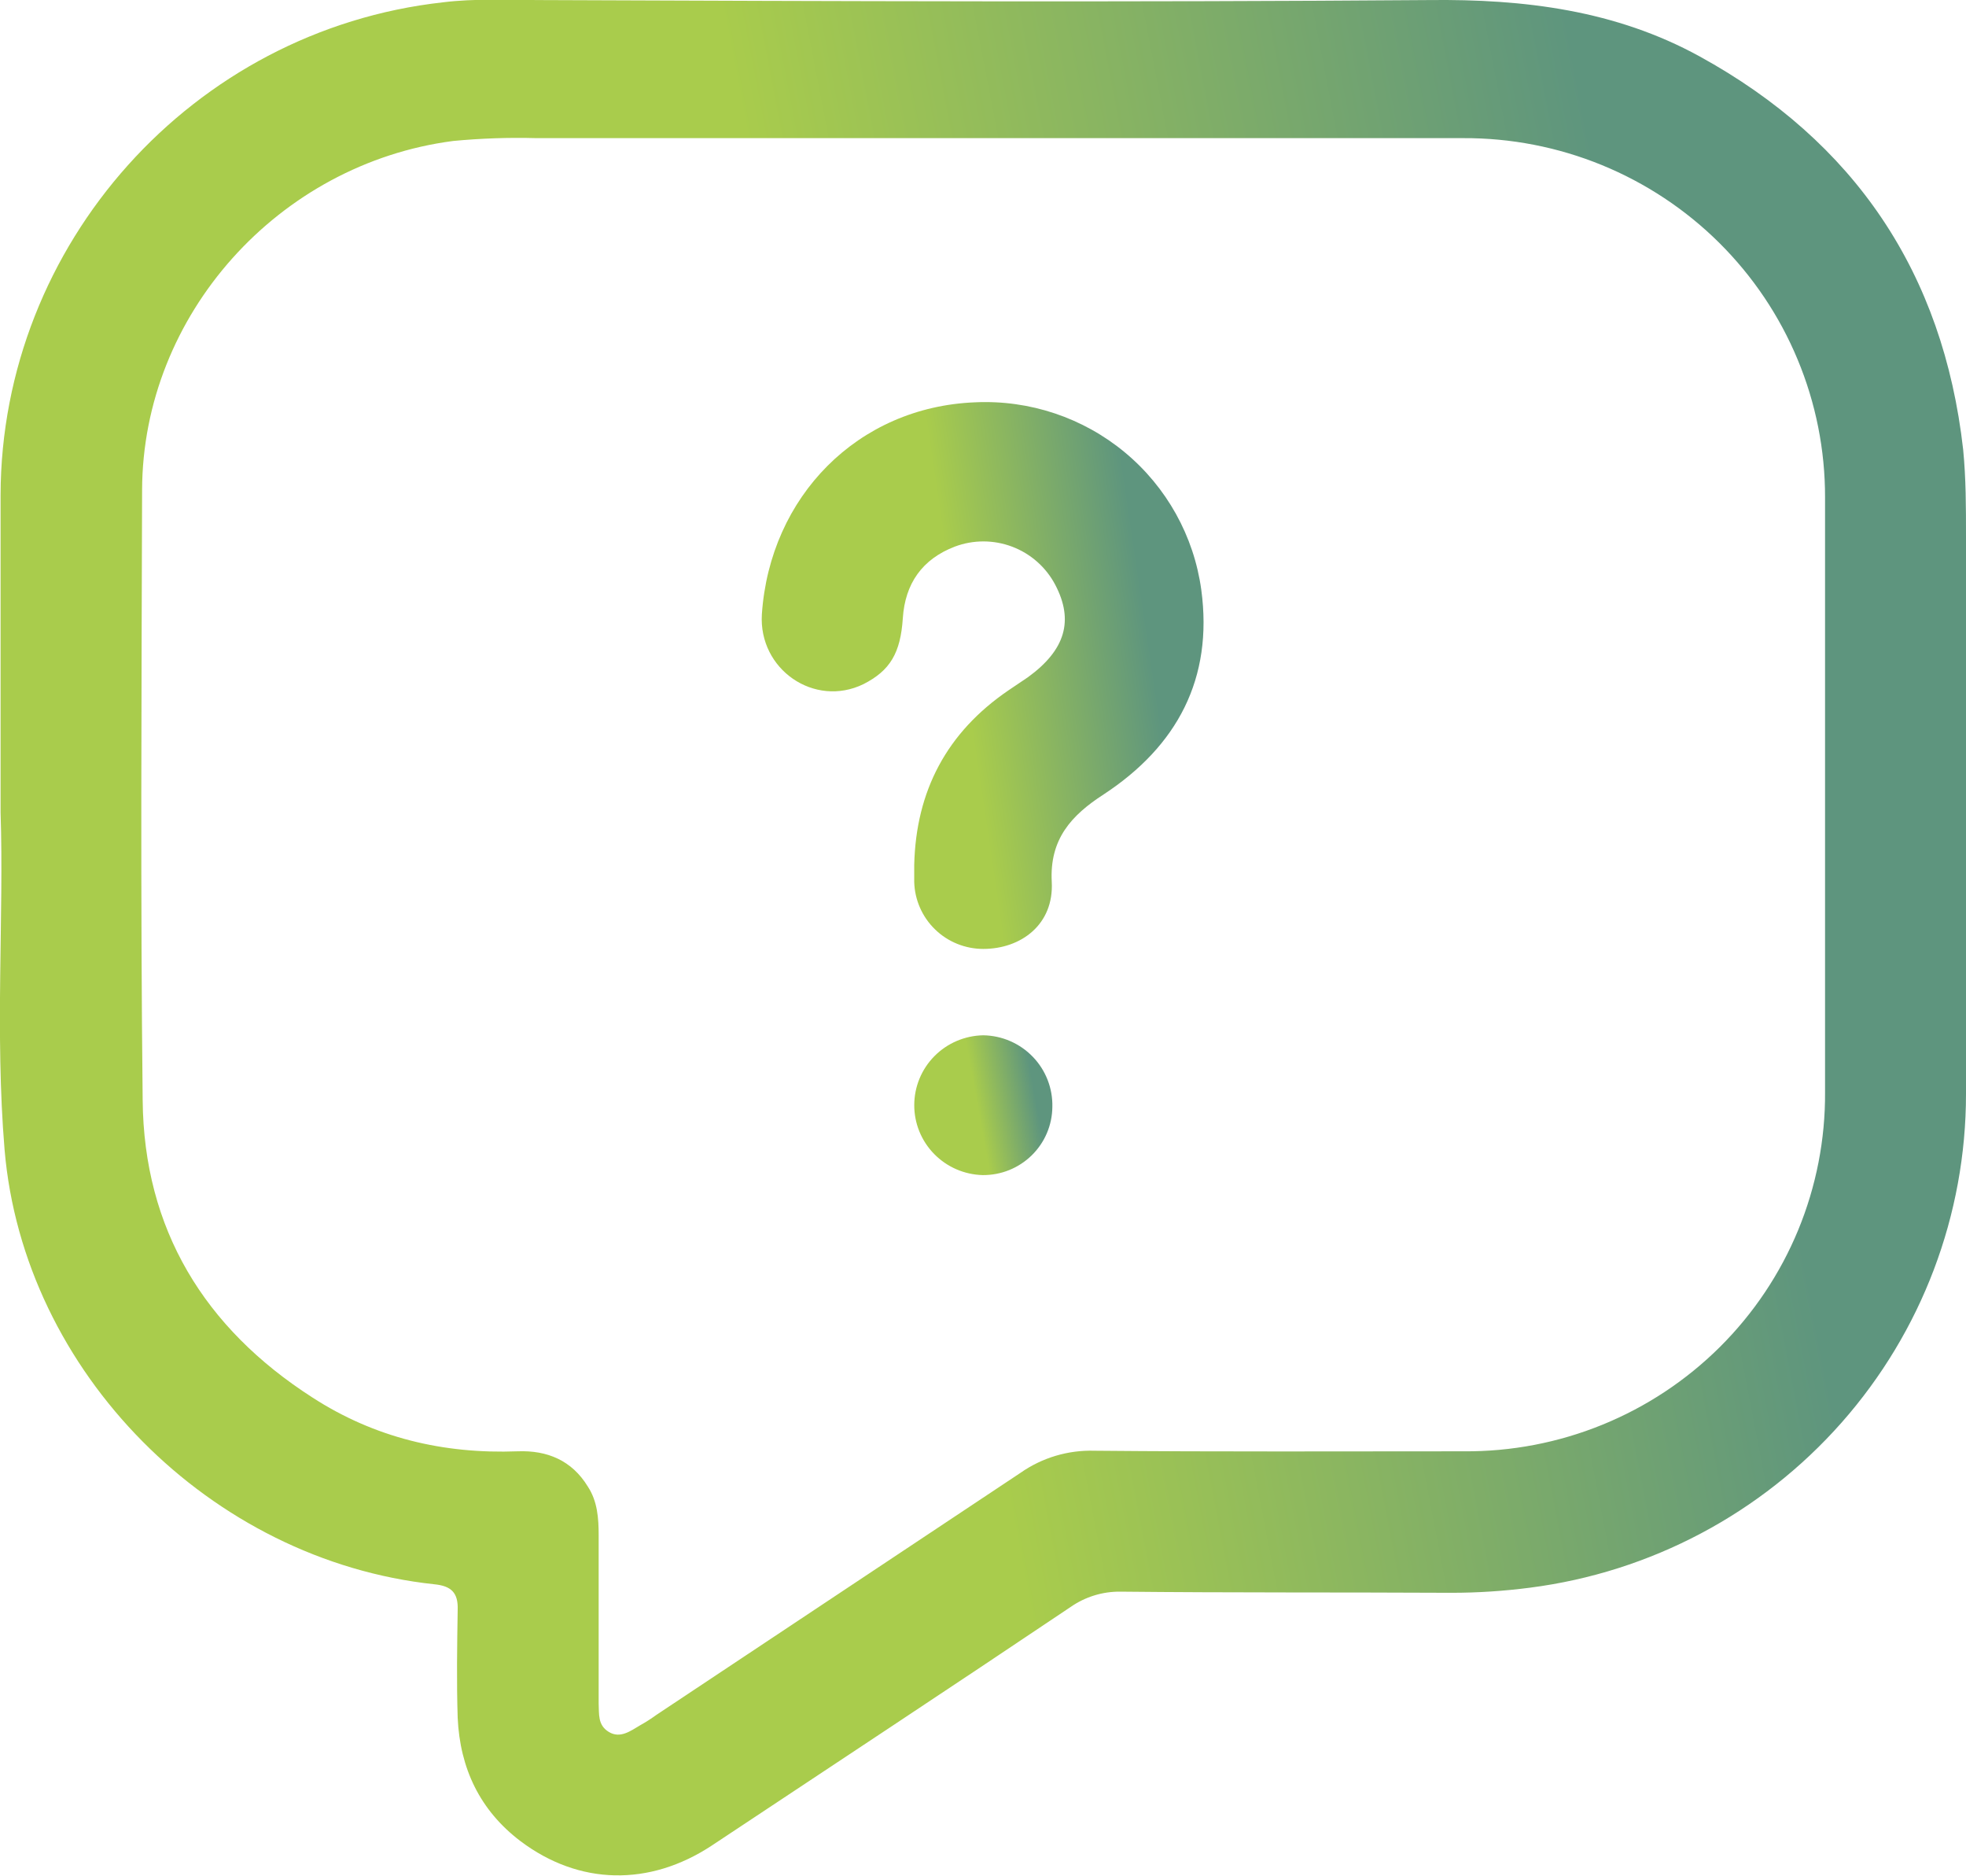 <?xml version="1.0" encoding="UTF-8"?> <svg xmlns="http://www.w3.org/2000/svg" width="65" height="62" viewBox="0 0 65 62" fill="none"> <g clip-path="url(#clip0_210_1297)"> <path d="M0.019 26.861V16.362C0.038 8.079 6.359 0.998 14.642 0.077C15.698 -0.054 16.755 0.002 17.811 0.002C27.623 0.04 37.434 0.077 47.245 0.002C50.396 -0.035 53.415 0.34 56.189 1.862C61.321 4.679 64.245 9.018 64.906 14.859C65 15.817 65 16.775 65 17.733V36.158C65.001 40.158 63.538 44.021 60.885 47.025C58.232 50.029 54.57 51.968 50.585 52.48C49.722 52.592 48.852 52.649 47.981 52.649C44.34 52.63 40.679 52.649 37.038 52.611C36.451 52.605 35.877 52.783 35.396 53.118C31.453 55.767 27.491 58.377 23.528 61.007C21.472 62.359 19.151 62.322 17.207 60.857C15.868 59.842 15.207 58.453 15.132 56.781C15.094 55.598 15.113 54.395 15.132 53.212C15.151 52.649 14.925 52.423 14.358 52.367C6.962 51.578 0.774 45.361 0.151 37.999C-0.17 34.13 0.132 30.242 0.019 26.861ZM32.547 4.566H17.736C16.817 4.541 15.897 4.573 14.981 4.66C9.208 5.412 4.717 10.408 4.698 16.193C4.679 22.917 4.642 29.641 4.717 36.365C4.755 40.628 6.755 43.896 10.321 46.188C12.377 47.521 14.66 48.066 17.113 47.972C18.094 47.934 18.906 48.273 19.434 49.136C19.755 49.625 19.793 50.188 19.793 50.752V56.311C19.811 56.649 19.755 57.025 20.132 57.25C20.509 57.476 20.849 57.213 21.17 57.025C21.353 56.923 21.529 56.81 21.698 56.687L33.736 48.686C34.452 48.183 35.313 47.926 36.189 47.953C40.264 47.991 44.34 47.972 48.396 47.972C49.967 47.984 51.524 47.686 52.977 47.094C54.431 46.502 55.751 45.629 56.863 44.524C57.974 43.42 58.854 42.106 59.451 40.66C60.047 39.215 60.35 37.665 60.34 36.102V16.437C60.342 14.874 60.034 13.326 59.433 11.883C58.833 10.439 57.951 9.128 56.839 8.024C55.727 6.921 54.407 6.048 52.955 5.454C51.503 4.861 49.947 4.559 48.377 4.566H32.547Z" fill="url(#paint0_linear_210_1297)"></path> <path d="M30.226 28.587C30.283 26.145 31.302 24.21 33.34 22.82L33.981 22.388C35.226 21.487 35.509 20.51 34.887 19.327C34.583 18.75 34.078 18.303 33.466 18.071C32.854 17.839 32.178 17.838 31.566 18.069C30.49 18.482 29.924 19.289 29.849 20.435C29.773 21.581 29.434 22.163 28.547 22.614C26.924 23.403 25.075 22.125 25.189 20.303C25.453 16.416 28.358 13.448 32.245 13.298C34.043 13.216 35.807 13.806 37.19 14.953C38.572 16.1 39.474 17.721 39.717 19.496C40.113 22.426 38.924 24.661 36.49 26.258C35.415 26.952 34.698 27.741 34.773 29.15C34.849 30.559 33.755 31.366 32.509 31.366C31.913 31.366 31.341 31.135 30.915 30.721C30.488 30.307 30.241 29.743 30.226 29.15V28.587Z" fill="url(#paint1_linear_210_1297)"></path> <path d="M30.227 36.531C30.227 35.925 30.466 35.343 30.893 34.911C31.32 34.479 31.901 34.231 32.51 34.221C32.816 34.226 33.118 34.291 33.399 34.413C33.68 34.535 33.934 34.711 34.146 34.931C34.359 35.151 34.525 35.411 34.636 35.695C34.747 35.979 34.8 36.283 34.793 36.588C34.79 36.886 34.729 37.181 34.612 37.456C34.495 37.731 34.324 37.98 34.111 38.189C33.897 38.398 33.644 38.564 33.366 38.676C33.088 38.788 32.791 38.844 32.491 38.842C31.885 38.827 31.309 38.577 30.886 38.145C30.463 37.714 30.226 37.134 30.227 36.531Z" fill="url(#paint2_linear_210_1297)"></path> </g> <defs> <linearGradient id="paint0_linear_210_1297" x1="54.203" y1="12.7" x2="27.154" y2="17.897" gradientUnits="userSpaceOnUse"> <stop stop-color="#5E957E"></stop> <stop offset="1" stop-color="#A9CC4C"></stop> </linearGradient> <linearGradient id="paint1_linear_210_1297" x1="37.365" y1="16.996" x2="31.198" y2="17.909" gradientUnits="userSpaceOnUse"> <stop stop-color="#5E957E"></stop> <stop offset="1" stop-color="#A9CC4C"></stop> </linearGradient> <linearGradient id="paint2_linear_210_1297" x1="34.035" y1="35.168" x2="32.127" y2="35.514" gradientUnits="userSpaceOnUse"> <stop stop-color="#5E957E"></stop> <stop offset="1" stop-color="#A9CC4C"></stop> </linearGradient> <clipPath id="clip0_210_1297"> <rect width="65" height="62" fill="white"></rect> </clipPath> </defs> </svg> 
